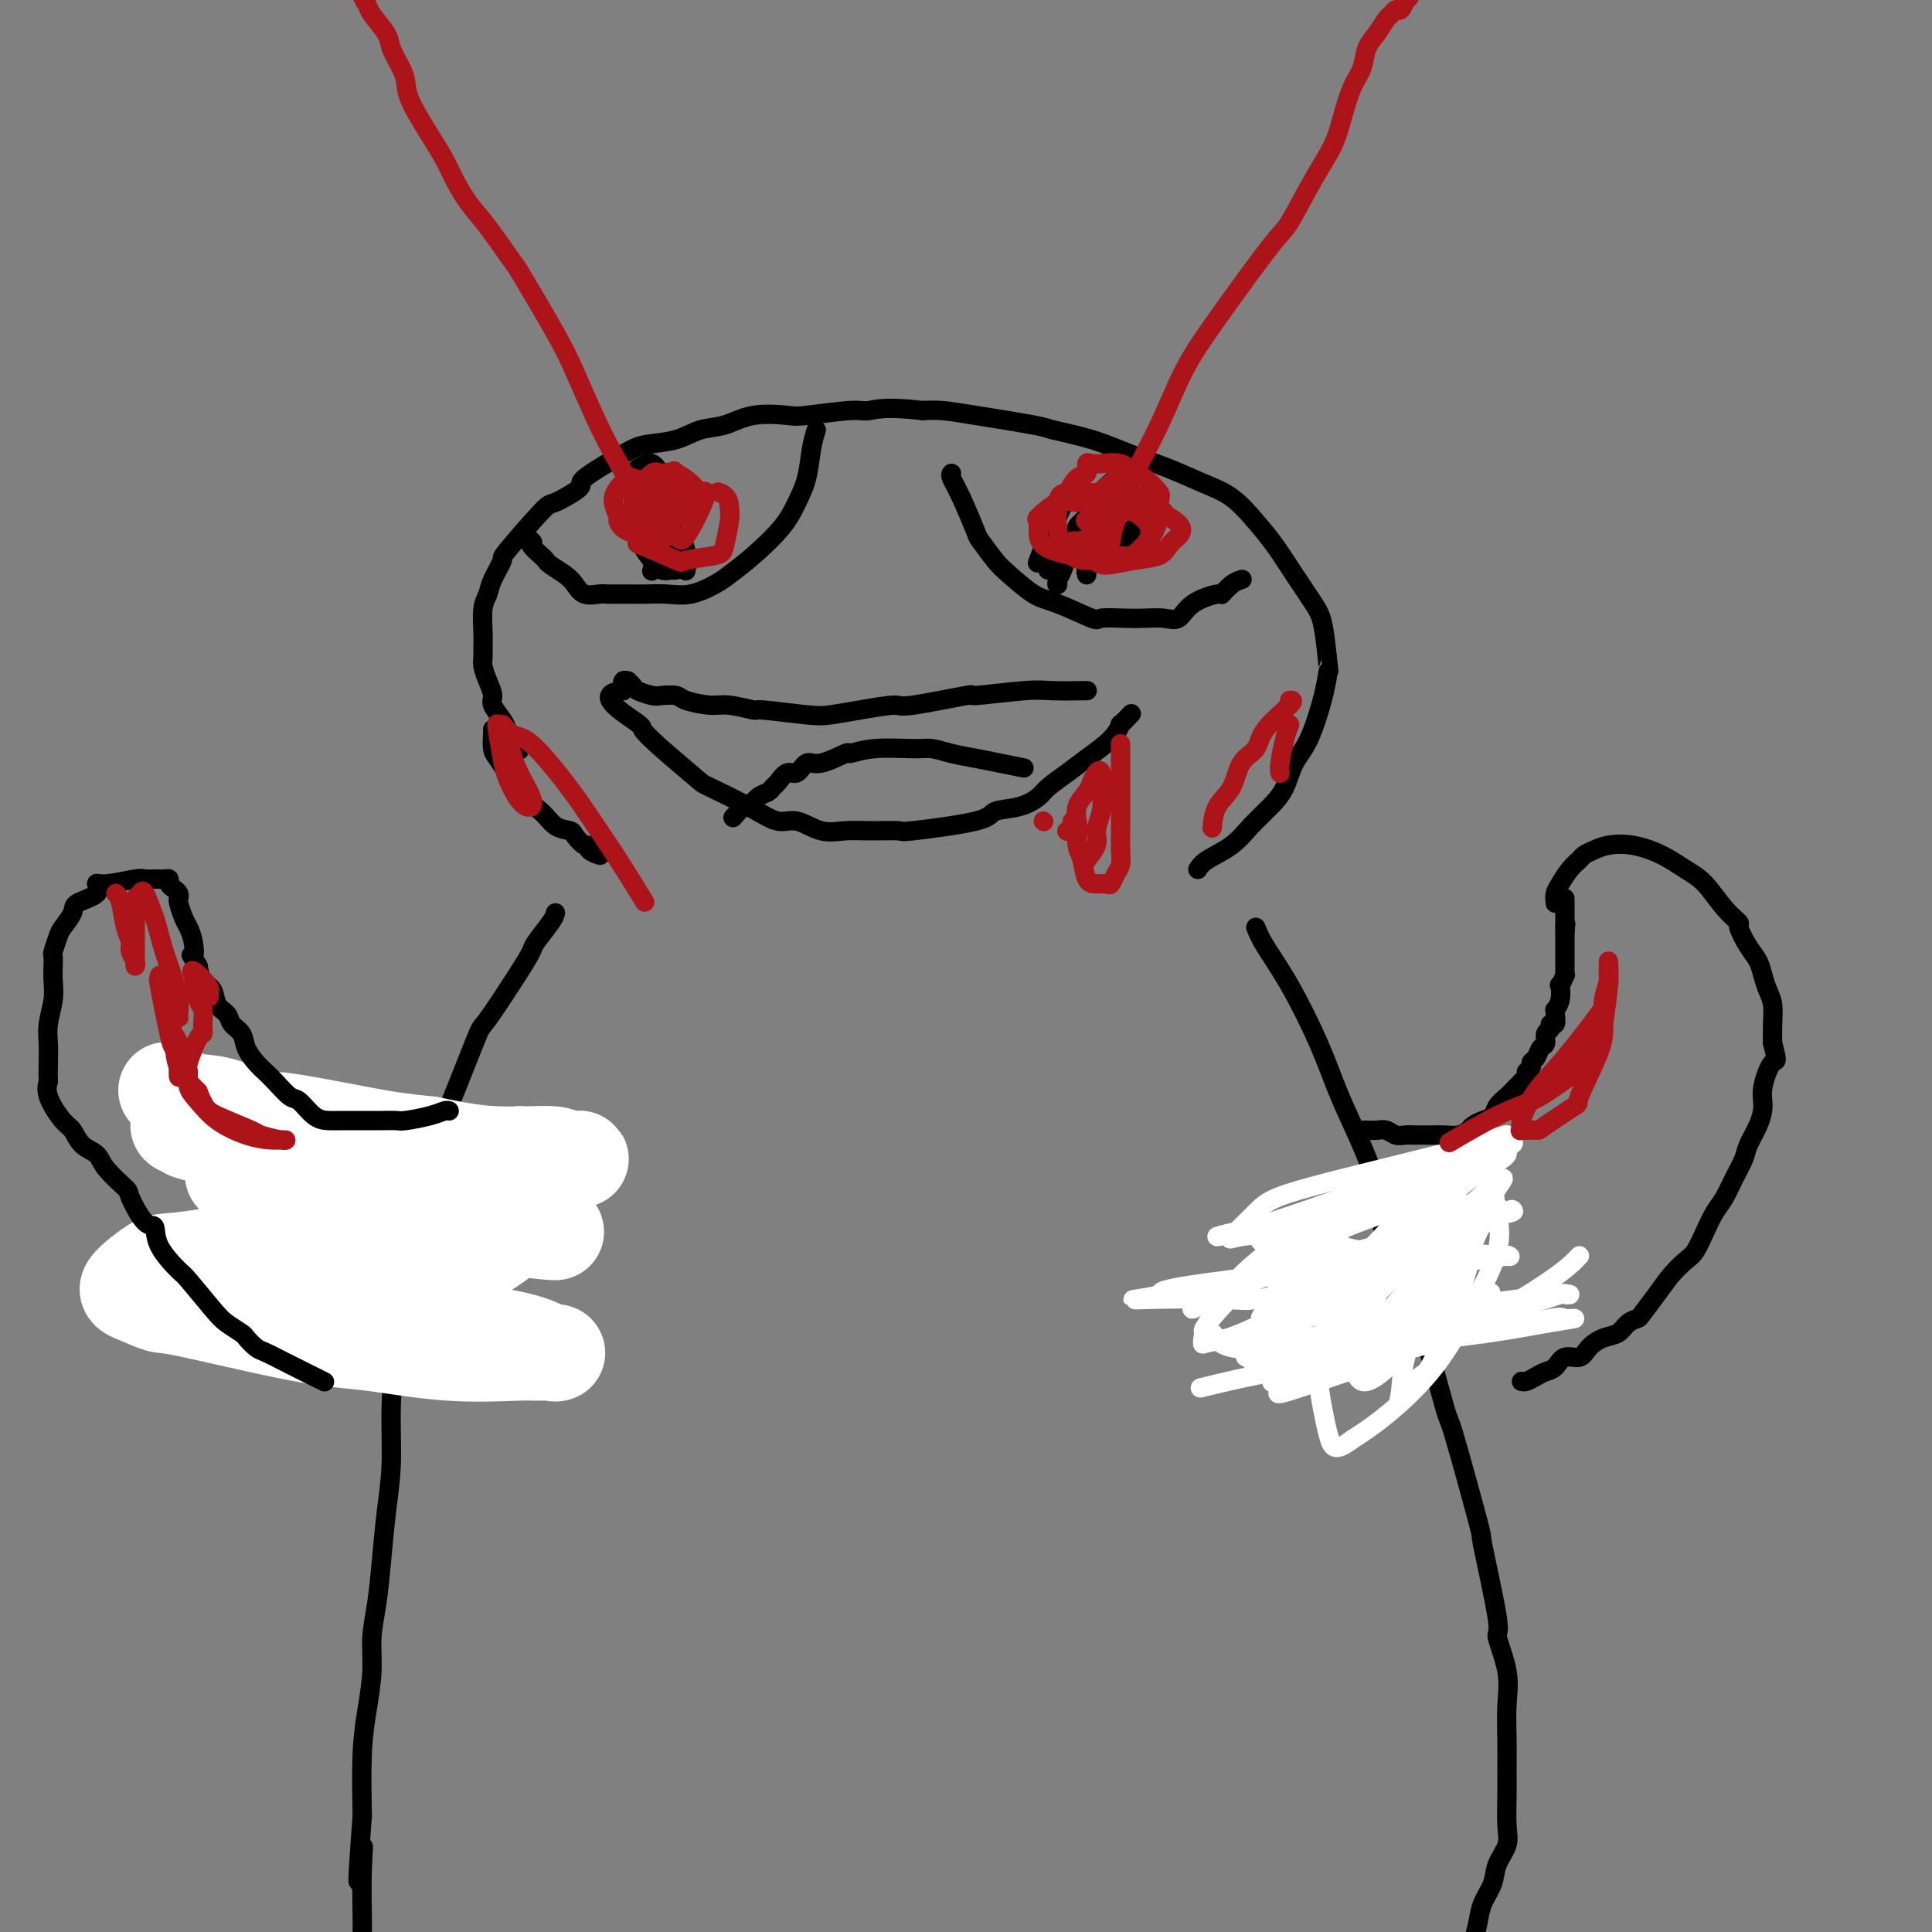 <svg viewBox='0 0 400 400' version='1.1' xmlns='http://www.w3.org/2000/svg' xmlns:xlink='http://www.w3.org/1999/xlink'><rect x="0" y="0" width="400" height="400" fill="#808080" stroke="none"/><g fill='none' stroke='#000000' stroke-width='4' stroke-linecap='round' stroke-linejoin='round'><path d='M248,180c0.374,-0.601 0.747,-1.201 2,-2c1.253,-0.799 3.385,-1.795 5,-3c1.615,-1.205 2.715,-2.617 4,-4c1.285,-1.383 2.757,-2.735 4,-4c1.243,-1.265 2.256,-2.442 3,-4c0.744,-1.558 1.219,-3.496 2,-5c0.781,-1.504 1.867,-2.573 3,-5c1.133,-2.427 2.313,-6.212 3,-9c0.687,-2.788 0.880,-4.579 1,-5c0.120,-0.421 0.168,0.527 0,-1c-0.168,-1.527 -0.550,-5.530 -1,-8c-0.450,-2.470 -0.968,-3.407 -2,-5c-1.032,-1.593 -2.577,-3.844 -4,-6c-1.423,-2.156 -2.723,-4.219 -4,-6c-1.277,-1.781 -2.531,-3.281 -4,-5c-1.469,-1.719 -3.155,-3.657 -5,-5c-1.845,-1.343 -3.850,-2.090 -6,-3c-2.150,-0.910 -4.444,-1.983 -7,-3c-2.556,-1.017 -5.375,-1.978 -8,-3c-2.625,-1.022 -5.055,-2.106 -8,-3c-2.945,-0.894 -6.405,-1.599 -8,-2c-1.595,-0.401 -1.324,-0.499 -4,-1c-2.676,-0.501 -8.297,-1.404 -12,-2c-3.703,-0.596 -5.486,-0.885 -7,-1c-1.514,-0.115 -2.757,-0.058 -4,0'/><path d='M191,85c-7.799,-0.913 -9.796,-0.194 -11,0c-1.204,0.194 -1.616,-0.137 -4,0c-2.384,0.137 -6.741,0.743 -9,1c-2.259,0.257 -2.419,0.167 -4,0c-1.581,-0.167 -4.583,-0.410 -7,0c-2.417,0.410 -4.248,1.472 -6,2c-1.752,0.528 -3.424,0.523 -5,1c-1.576,0.477 -3.055,1.435 -5,2c-1.945,0.565 -4.357,0.737 -6,1c-1.643,0.263 -2.518,0.616 -5,2c-2.482,1.384 -6.572,3.797 -8,5c-1.428,1.203 -0.195,1.195 -1,2c-0.805,0.805 -3.648,2.425 -5,3c-1.352,0.575 -1.212,0.107 -3,2c-1.788,1.893 -5.502,6.146 -7,8c-1.498,1.854 -0.780,1.308 -1,2c-0.220,0.692 -1.380,2.622 -2,4c-0.620,1.378 -0.702,2.204 -1,3c-0.298,0.796 -0.813,1.564 -1,3c-0.187,1.436 -0.048,3.542 0,5c0.048,1.458 0.003,2.267 0,3c-0.003,0.733 0.036,1.388 0,2c-0.036,0.612 -0.146,1.179 0,2c0.146,0.821 0.550,1.896 1,3c0.450,1.104 0.947,2.236 1,3c0.053,0.764 -0.337,1.161 0,2c0.337,0.839 1.399,2.122 2,3c0.601,0.878 0.739,1.352 1,2c0.261,0.648 0.646,1.471 1,2c0.354,0.529 0.677,0.765 1,1'/><path d='M107,154c1.089,2.489 0.311,0.711 0,0c-0.311,-0.711 -0.156,-0.356 0,0'/><path d='M169,89c-0.356,1.133 -0.712,2.266 -1,4c-0.288,1.734 -0.507,4.068 -1,6c-0.493,1.932 -1.260,3.462 -2,5c-0.740,1.538 -1.453,3.085 -3,5c-1.547,1.915 -3.929,4.198 -6,6c-2.071,1.802 -3.832,3.124 -5,4c-1.168,0.876 -1.744,1.307 -3,2c-1.256,0.693 -3.194,1.650 -5,2c-1.806,0.350 -3.481,0.094 -5,0c-1.519,-0.094 -2.881,-0.026 -4,0c-1.119,0.026 -1.994,0.008 -3,0c-1.006,-0.008 -2.143,-0.008 -3,0c-0.857,0.008 -1.436,0.025 -2,0c-0.564,-0.025 -1.114,-0.090 -2,0c-0.886,0.090 -2.107,0.336 -3,0c-0.893,-0.336 -1.456,-1.255 -2,-2c-0.544,-0.745 -1.067,-1.317 -2,-2c-0.933,-0.683 -2.275,-1.479 -3,-2c-0.725,-0.521 -0.834,-0.769 -1,-1c-0.166,-0.231 -0.391,-0.447 -1,-1c-0.609,-0.553 -1.603,-1.444 -2,-2c-0.397,-0.556 -0.199,-0.778 0,-1'/><path d='M110,112c-1.711,-1.711 -0.489,-0.489 0,0c0.489,0.489 0.244,0.244 0,0'/><path d='M197,98c-0.138,0.173 -0.276,0.347 0,1c0.276,0.653 0.967,1.787 2,4c1.033,2.213 2.408,5.507 3,7c0.592,1.493 0.402,1.185 1,2c0.598,0.815 1.986,2.751 3,4c1.014,1.249 1.655,1.809 3,3c1.345,1.191 3.395,3.013 5,4c1.605,0.987 2.764,1.140 5,2c2.236,0.860 5.550,2.426 7,3c1.450,0.574 1.035,0.156 2,0c0.965,-0.156 3.309,-0.051 5,0c1.691,0.051 2.730,0.048 4,0c1.270,-0.048 2.769,-0.141 4,0c1.231,0.141 2.192,0.514 3,0c0.808,-0.514 1.464,-1.917 3,-3c1.536,-1.083 3.953,-1.845 5,-2c1.047,-0.155 0.724,0.299 1,0c0.276,-0.299 1.151,-1.350 2,-2c0.849,-0.650 1.671,-0.900 2,-1c0.329,-0.100 0.164,-0.050 0,0'/><path d='M234,96c-0.859,0.935 -1.718,1.871 -3,3c-1.282,1.129 -2.987,2.453 -4,4c-1.013,1.547 -1.332,3.317 -2,5c-0.668,1.683 -1.683,3.279 -2,4c-0.317,0.721 0.065,0.565 0,1c-0.065,0.435 -0.578,1.459 0,2c0.578,0.541 2.246,0.597 4,0c1.754,-0.597 3.594,-1.847 5,-3c1.406,-1.153 2.376,-2.208 3,-3c0.624,-0.792 0.900,-1.322 1,-2c0.100,-0.678 0.023,-1.503 0,-2c-0.023,-0.497 0.010,-0.667 0,-1c-0.010,-0.333 -0.061,-0.831 0,-1c0.061,-0.169 0.233,-0.010 -1,0c-1.233,0.010 -3.871,-0.128 -5,0c-1.129,0.128 -0.747,0.524 -1,1c-0.253,0.476 -1.140,1.033 -2,3c-0.860,1.967 -1.694,5.345 -2,7c-0.306,1.655 -0.083,1.586 0,2c0.083,0.414 0.028,1.310 0,2c-0.028,0.690 -0.028,1.175 0,1c0.028,-0.175 0.084,-1.009 0,-1c-0.084,0.009 -0.310,0.860 0,0c0.310,-0.860 1.155,-3.430 2,-6'/><path d='M227,112c0.878,-1.090 2.073,-0.814 3,-2c0.927,-1.186 1.584,-3.835 2,-5c0.416,-1.165 0.590,-0.846 1,-1c0.410,-0.154 1.057,-0.781 1,-1c-0.057,-0.219 -0.817,-0.031 -2,0c-1.183,0.031 -2.790,-0.094 -4,1c-1.210,1.094 -2.022,3.407 -3,5c-0.978,1.593 -2.120,2.466 -3,4c-0.880,1.534 -1.497,3.728 -2,5c-0.503,1.272 -0.893,1.620 -1,2c-0.107,0.380 0.068,0.791 0,1c-0.068,0.209 -0.380,0.215 0,-1c0.380,-1.215 1.450,-3.653 2,-5c0.550,-1.347 0.579,-1.605 1,-2c0.421,-0.395 1.235,-0.929 2,-2c0.765,-1.071 1.482,-2.679 2,-4c0.518,-1.321 0.836,-2.354 1,-3c0.164,-0.646 0.174,-0.904 0,-1c-0.174,-0.096 -0.532,-0.031 -1,0c-0.468,0.031 -1.045,0.029 -1,0c0.045,-0.029 0.712,-0.084 0,0c-0.712,0.084 -2.804,0.307 -4,1c-1.196,0.693 -1.496,1.856 -2,3c-0.504,1.144 -1.213,2.270 -2,4c-0.787,1.730 -1.654,4.066 -2,5c-0.346,0.934 -0.173,0.467 0,0'/><path d='M232,104c-0.379,0.188 -0.759,0.376 -2,1c-1.241,0.624 -3.345,1.682 -5,3c-1.655,1.318 -2.862,2.894 -4,4c-1.138,1.106 -2.209,1.741 -3,3c-0.791,1.259 -1.303,3.144 -1,3c0.303,-0.144 1.421,-2.315 3,-4c1.579,-1.685 3.619,-2.883 5,-4c1.381,-1.117 2.102,-2.154 3,-3c0.898,-0.846 1.971,-1.502 3,-2c1.029,-0.498 2.014,-0.838 1,-1c-1.014,-0.162 -4.027,-0.146 -5,0c-0.973,0.146 0.092,0.421 0,1c-0.092,0.579 -1.342,1.461 -2,2c-0.658,0.539 -0.724,0.733 -1,1c-0.276,0.267 -0.762,0.605 -1,1c-0.238,0.395 -0.230,0.846 0,1c0.230,0.154 0.680,0.010 1,0c0.320,-0.010 0.509,0.113 1,0c0.491,-0.113 1.283,-0.461 2,-1c0.717,-0.539 1.358,-1.270 2,-2'/><path d='M229,107c1.155,-0.552 1.041,-0.931 1,-1c-0.041,-0.069 -0.011,0.174 0,0c0.011,-0.174 0.003,-0.764 0,-1c-0.003,-0.236 -0.002,-0.118 0,0'/><path d='M134,104c0.032,0.785 0.064,1.570 0,2c-0.064,0.430 -0.223,0.504 0,1c0.223,0.496 0.829,1.414 1,2c0.171,0.586 -0.093,0.839 0,1c0.093,0.161 0.544,0.231 1,0c0.456,-0.231 0.918,-0.762 1,-1c0.082,-0.238 -0.216,-0.183 0,-1c0.216,-0.817 0.946,-2.507 1,-4c0.054,-1.493 -0.567,-2.789 -1,-4c-0.433,-1.211 -0.676,-2.338 -1,-3c-0.324,-0.662 -0.728,-0.861 -1,-1c-0.272,-0.139 -0.413,-0.219 -1,0c-0.587,0.219 -1.619,0.737 -2,1c-0.381,0.263 -0.110,0.272 0,2c0.110,1.728 0.060,5.174 0,7c-0.060,1.826 -0.128,2.030 0,3c0.128,0.970 0.453,2.706 1,4c0.547,1.294 1.315,2.148 2,3c0.685,0.852 1.287,1.703 2,2c0.713,0.297 1.538,0.042 2,0c0.462,-0.042 0.561,0.131 1,0c0.439,-0.131 1.220,-0.565 2,-1'/><path d='M142,117c0.825,-0.264 0.387,-0.424 0,-2c-0.387,-1.576 -0.723,-4.569 -1,-6c-0.277,-1.431 -0.495,-1.300 -1,-2c-0.505,-0.700 -1.298,-2.233 -2,-3c-0.702,-0.767 -1.312,-0.770 -2,-1c-0.688,-0.230 -1.454,-0.688 -2,-1c-0.546,-0.312 -0.871,-0.478 -1,0c-0.129,0.478 -0.063,1.600 0,2c0.063,0.400 0.122,0.080 0,1c-0.122,0.920 -0.424,3.082 0,5c0.424,1.918 1.576,3.593 2,5c0.424,1.407 0.121,2.545 0,3c-0.121,0.455 -0.061,0.228 0,0'/><path d='M135,98c0.057,0.034 0.114,0.067 0,1c-0.114,0.933 -0.399,2.765 0,5c0.399,2.235 1.482,4.873 2,6c0.518,1.127 0.472,0.742 1,1c0.528,0.258 1.631,1.159 2,1c0.369,-0.159 0.003,-1.377 0,-3c-0.003,-1.623 0.355,-3.651 0,-5c-0.355,-1.349 -1.424,-2.020 -2,-3c-0.576,-0.980 -0.659,-2.271 -1,-3c-0.341,-0.729 -0.939,-0.896 -1,0c-0.061,0.896 0.414,2.856 1,4c0.586,1.144 1.281,1.471 2,3c0.719,1.529 1.461,4.259 2,6c0.539,1.741 0.877,2.491 1,3c0.123,0.509 0.033,0.776 0,1c-0.033,0.224 -0.009,0.407 0,1c0.009,0.593 0.003,1.598 0,2c-0.003,0.402 -0.001,0.201 0,0'/><path d='M225,143c0.158,-0.009 0.316,-0.019 -1,0c-1.316,0.019 -4.104,0.065 -6,0c-1.896,-0.065 -2.898,-0.243 -6,0c-3.102,0.243 -8.302,0.905 -10,1c-1.698,0.095 0.107,-0.377 -2,0c-2.107,0.377 -8.126,1.605 -11,2c-2.874,0.395 -2.603,-0.042 -4,0c-1.397,0.042 -4.461,0.562 -7,1c-2.539,0.438 -4.553,0.793 -6,1c-1.447,0.207 -2.328,0.266 -5,0c-2.672,-0.266 -7.136,-0.859 -9,-1c-1.864,-0.141 -1.127,0.169 -2,0c-0.873,-0.169 -3.354,-0.816 -5,-1c-1.646,-0.184 -2.456,0.095 -4,0c-1.544,-0.095 -3.822,-0.564 -5,-1c-1.178,-0.436 -1.257,-0.837 -2,-1c-0.743,-0.163 -2.151,-0.086 -3,0c-0.849,0.086 -1.141,0.181 -2,0c-0.859,-0.181 -2.286,-0.638 -3,-1c-0.714,-0.362 -0.713,-0.627 -1,-1c-0.287,-0.373 -0.860,-0.852 -1,-1c-0.140,-0.148 0.155,0.037 0,0c-0.155,-0.037 -0.758,-0.296 -1,0c-0.242,0.296 -0.121,1.148 0,2'/><path d='M129,143c-6.285,0.504 -0.496,4.265 2,6c2.496,1.735 1.699,1.443 2,2c0.301,0.557 1.700,1.961 4,4c2.300,2.039 5.499,4.712 7,6c1.501,1.288 1.303,1.190 3,2c1.697,0.810 5.290,2.529 8,4c2.710,1.471 4.539,2.696 6,3c1.461,0.304 2.554,-0.311 4,0c1.446,0.311 3.244,1.549 5,2c1.756,0.451 3.469,0.115 5,0c1.531,-0.115 2.879,-0.010 5,0c2.121,0.010 5.014,-0.076 6,0c0.986,0.076 0.064,0.316 3,0c2.936,-0.316 9.729,-1.186 13,-2c3.271,-0.814 3.018,-1.572 4,-2c0.982,-0.428 3.198,-0.525 5,-1c1.802,-0.475 3.189,-1.326 4,-2c0.811,-0.674 1.045,-1.169 2,-2c0.955,-0.831 2.632,-1.996 4,-3c1.368,-1.004 2.427,-1.846 4,-3c1.573,-1.154 3.661,-2.621 5,-4c1.339,-1.379 1.928,-2.671 2,-3c0.072,-0.329 -0.372,0.303 0,0c0.372,-0.303 1.562,-1.543 2,-2c0.438,-0.457 0.125,-0.131 0,0c-0.125,0.131 -0.063,0.065 0,0'/><path d='M212,159c-1.671,-0.331 -3.342,-0.663 -5,-1c-1.658,-0.337 -3.303,-0.680 -5,-1c-1.697,-0.320 -3.447,-0.617 -5,-1c-1.553,-0.383 -2.909,-0.851 -4,-1c-1.091,-0.149 -1.916,0.021 -4,0c-2.084,-0.021 -5.426,-0.232 -8,0c-2.574,0.232 -4.380,0.907 -5,1c-0.620,0.093 -0.053,-0.397 -1,0c-0.947,0.397 -3.409,1.682 -5,2c-1.591,0.318 -2.310,-0.333 -3,0c-0.690,0.333 -1.350,1.648 -2,2c-0.650,0.352 -1.290,-0.258 -2,0c-0.710,0.258 -1.490,1.384 -2,2c-0.510,0.616 -0.751,0.723 -1,1c-0.249,0.277 -0.505,0.723 -1,1c-0.495,0.277 -1.229,0.387 -2,1c-0.771,0.613 -1.578,1.731 -2,2c-0.422,0.269 -0.460,-0.312 -1,0c-0.540,0.312 -1.583,1.518 -2,2c-0.417,0.482 -0.209,0.241 0,0'/><path d='M102,151c0.018,0.125 0.037,0.250 0,1c-0.037,0.750 -0.129,2.126 0,3c0.129,0.874 0.478,1.248 1,2c0.522,0.752 1.216,1.882 2,3c0.784,1.118 1.657,2.222 2,3c0.343,0.778 0.157,1.229 1,2c0.843,0.771 2.716,1.860 4,3c1.284,1.140 1.981,2.329 3,3c1.019,0.671 2.362,0.824 3,1c0.638,0.176 0.571,0.377 1,1c0.429,0.623 1.355,1.670 2,2c0.645,0.330 1.008,-0.056 1,0c-0.008,0.056 -0.387,0.553 0,1c0.387,0.447 1.539,0.842 2,1c0.461,0.158 0.230,0.079 0,0'/><path d='M115,189c-0.101,0.431 -0.202,0.863 -1,2c-0.798,1.137 -2.292,2.981 -3,4c-0.708,1.019 -0.631,1.213 -1,2c-0.369,0.787 -1.184,2.166 -3,5c-1.816,2.834 -4.632,7.124 -6,9c-1.368,1.876 -1.286,1.337 -2,3c-0.714,1.663 -2.222,5.529 -4,10c-1.778,4.471 -3.824,9.547 -5,12c-1.176,2.453 -1.481,2.282 -2,3c-0.519,0.718 -1.253,2.325 -2,7c-0.747,4.675 -1.506,12.417 -2,16c-0.494,3.583 -0.724,3.007 -1,5c-0.276,1.993 -0.599,6.557 -1,11c-0.401,4.443 -0.881,8.766 -1,13c-0.119,4.234 0.122,8.377 0,12c-0.122,3.623 -0.606,6.724 -1,10c-0.394,3.276 -0.697,6.726 -1,10c-0.303,3.274 -0.607,6.372 -1,9c-0.393,2.628 -0.876,4.787 -1,7c-0.124,2.213 0.111,4.480 0,7c-0.111,2.520 -0.568,5.294 -1,8c-0.432,2.706 -0.838,5.345 -1,9c-0.162,3.655 -0.081,8.328 0,13'/><path d='M75,376c-1.702,21.897 -0.456,11.641 0,8c0.456,-3.641 0.122,-0.666 0,3c-0.122,3.666 -0.033,8.023 0,10c0.033,1.977 0.009,1.575 0,3c-0.009,1.425 -0.002,4.676 0,6c0.002,1.324 0.001,0.719 0,1c-0.001,0.281 -0.000,1.446 0,2c0.000,0.554 0.000,0.495 0,1c-0.000,0.505 -0.000,1.573 0,2c0.000,0.427 0.000,0.214 0,0'/><path d='M260,192c0.435,1.082 0.870,2.164 2,4c1.130,1.836 2.954,4.426 5,8c2.046,3.574 4.313,8.131 6,12c1.687,3.869 2.794,7.048 4,10c1.206,2.952 2.509,5.677 4,9c1.491,3.323 3.169,7.244 4,11c0.831,3.756 0.816,7.346 2,11c1.184,3.654 3.568,7.371 6,14c2.432,6.629 4.912,16.170 6,20c1.088,3.830 0.783,1.949 2,6c1.217,4.051 3.955,14.035 5,18c1.045,3.965 0.395,1.913 1,5c0.605,3.087 2.463,11.314 3,15c0.537,3.686 -0.249,2.830 0,4c0.249,1.170 1.531,4.366 2,7c0.469,2.634 0.125,4.707 0,7c-0.125,2.293 -0.032,4.804 0,7c0.032,2.196 0.001,4.075 0,6c-0.001,1.925 0.026,3.897 0,6c-0.026,2.103 -0.105,4.337 0,6c0.105,1.663 0.393,2.755 0,4c-0.393,1.245 -1.467,2.643 -2,4c-0.533,1.357 -0.524,2.673 -1,4c-0.476,1.327 -1.436,2.665 -2,4c-0.564,1.335 -0.733,2.667 -1,4c-0.267,1.333 -0.634,2.666 -1,4'/><path d='M305,402c-1.167,3.333 -0.583,1.667 0,0'/></g>
<g fill='none' stroke='#FFFFFF' stroke-width='4' stroke-linecap='round' stroke-linejoin='round'><path d='M327,260c-1.162,1.223 -2.323,2.446 -6,5c-3.677,2.554 -9.869,6.438 -16,9c-6.131,2.562 -12.202,3.801 -18,5c-5.798,1.199 -11.323,2.358 -15,3c-3.677,0.642 -5.507,0.769 -8,1c-2.493,0.231 -5.650,0.567 -4,0c1.650,-0.567 8.105,-2.037 14,-3c5.895,-0.963 11.229,-1.420 17,-2c5.771,-0.580 11.980,-1.282 17,-2c5.020,-0.718 8.851,-1.451 12,-2c3.149,-0.549 5.618,-0.915 6,-1c0.382,-0.085 -1.321,0.110 -2,0c-0.679,-0.110 -0.333,-0.523 -3,0c-2.667,0.523 -8.347,1.984 -14,3c-5.653,1.016 -11.281,1.586 -17,2c-5.719,0.414 -11.531,0.670 -18,1c-6.469,0.330 -13.596,0.734 -17,0c-3.404,-0.734 -3.085,-2.605 -4,-3c-0.915,-0.395 -3.064,0.686 -1,-2c2.064,-2.686 8.341,-9.137 11,-12c2.659,-2.863 1.701,-2.136 7,-4c5.299,-1.864 16.853,-6.317 22,-8c5.147,-1.683 3.885,-0.595 5,-1c1.115,-0.405 4.608,-2.301 6,-3c1.392,-0.699 0.683,-0.200 0,0c-0.683,0.200 -1.342,0.100 -2,0'/><path d='M299,246c1.977,-0.997 -12.080,4.512 -20,8c-7.920,3.488 -9.702,4.956 -13,7c-3.298,2.044 -8.113,4.664 -11,6c-2.887,1.336 -3.846,1.389 -5,2c-1.154,0.611 -2.502,1.781 -3,2c-0.498,0.219 -0.147,-0.513 3,-2c3.147,-1.487 9.090,-3.730 13,-5c3.910,-1.270 5.787,-1.568 11,-3c5.213,-1.432 13.761,-3.997 21,-6c7.239,-2.003 13.167,-3.444 16,-4c2.833,-0.556 2.571,-0.229 2,0c-0.571,0.229 -1.450,0.359 -1,0c0.450,-0.359 2.231,-1.207 0,0c-2.231,1.207 -8.474,4.468 -18,8c-9.526,3.532 -22.336,7.336 -29,9c-6.664,1.664 -7.183,1.189 -11,1c-3.817,-0.189 -10.931,-0.090 -15,0c-4.069,0.090 -5.093,0.172 -4,0c1.093,-0.172 4.303,-0.599 5,-1c0.697,-0.401 -1.118,-0.777 7,-2c8.118,-1.223 26.169,-3.295 35,-4c8.831,-0.705 8.441,-0.044 11,0c2.559,0.044 8.065,-0.528 12,-1c3.935,-0.472 6.298,-0.845 7,-1c0.702,-0.155 -0.257,-0.094 0,0c0.257,0.094 1.729,0.221 -1,0c-2.729,-0.221 -9.658,-0.790 -13,-1c-3.342,-0.210 -3.098,-0.060 -5,0c-1.902,0.060 -5.951,0.030 -10,0'/><path d='M283,259c-5.739,-0.611 -5.588,-1.638 -6,-2c-0.412,-0.362 -1.389,-0.059 -2,0c-0.611,0.059 -0.856,-0.127 -1,0c-0.144,0.127 -0.185,0.568 0,2c0.185,1.432 0.597,3.855 1,6c0.403,2.145 0.796,4.011 2,6c1.204,1.989 3.219,4.102 5,5c1.781,0.898 3.329,0.582 5,0c1.671,-0.582 3.464,-1.429 5,-3c1.536,-1.571 2.816,-3.867 4,-6c1.184,-2.133 2.273,-4.102 3,-6c0.727,-1.898 1.092,-3.724 1,-6c-0.092,-2.276 -0.639,-5.001 -1,-6c-0.361,-0.999 -0.534,-0.270 -1,0c-0.466,0.270 -1.225,0.082 -2,0c-0.775,-0.082 -1.567,-0.057 -3,2c-1.433,2.057 -3.507,6.146 -6,10c-2.493,3.854 -5.404,7.474 -8,11c-2.596,3.526 -4.878,6.959 -7,9c-2.122,2.041 -4.084,2.691 -5,3c-0.916,0.309 -0.785,0.275 -1,0c-0.215,-0.275 -0.776,-0.793 -1,-1c-0.224,-0.207 -0.112,-0.104 0,0'/><path d='M297,244c-2.718,3.088 -5.436,6.175 -9,10c-3.564,3.825 -7.974,8.386 -11,11c-3.026,2.614 -4.667,3.281 -8,5c-3.333,1.719 -8.357,4.489 -12,6c-3.643,1.511 -5.906,1.764 -7,2c-1.094,0.236 -1.018,0.454 -1,0c0.018,-0.454 -0.021,-1.580 1,-4c1.021,-2.420 3.103,-6.134 7,-10c3.897,-3.866 9.609,-7.885 13,-10c3.391,-2.115 4.461,-2.327 9,-4c4.539,-1.673 12.548,-4.807 16,-6c3.452,-1.193 2.346,-0.446 3,-1c0.654,-0.554 3.069,-2.410 2,-1c-1.069,1.410 -5.620,6.087 -8,9c-2.380,2.913 -2.589,4.063 -5,7c-2.411,2.937 -7.025,7.661 -11,11c-3.975,3.339 -7.310,5.293 -10,7c-2.690,1.707 -4.736,3.165 -6,4c-1.264,0.835 -1.747,1.046 -2,1c-0.253,-0.046 -0.277,-0.348 1,-2c1.277,-1.652 3.855,-4.653 8,-8c4.145,-3.347 9.856,-7.041 15,-10c5.144,-2.959 9.719,-5.185 13,-7c3.281,-1.815 5.268,-3.219 7,-4c1.732,-0.781 3.209,-0.937 4,-1c0.791,-0.063 0.895,-0.031 1,0'/><path d='M307,249c4.250,-1.923 2.376,-0.731 0,4c-2.376,4.731 -5.253,13.002 -7,17c-1.747,3.998 -2.365,3.722 -5,6c-2.635,2.278 -7.285,7.108 -10,9c-2.715,1.892 -3.493,0.845 -4,0c-0.507,-0.845 -0.744,-1.488 -1,-2c-0.256,-0.512 -0.531,-0.892 0,-3c0.531,-2.108 1.867,-5.944 4,-10c2.133,-4.056 5.064,-8.331 8,-11c2.936,-2.669 5.879,-3.732 8,-5c2.121,-1.268 3.421,-2.739 4,-3c0.579,-0.261 0.439,0.690 1,0c0.561,-0.690 1.825,-3.022 0,0c-1.825,3.022 -6.738,11.397 -9,15c-2.262,3.603 -1.872,2.433 -4,4c-2.128,1.567 -6.773,5.871 -9,8c-2.227,2.129 -2.038,2.084 -2,2c0.038,-0.084 -0.077,-0.206 0,-1c0.077,-0.794 0.347,-2.258 1,-3c0.653,-0.742 1.691,-0.762 4,-3c2.309,-2.238 5.889,-6.696 9,-10c3.111,-3.304 5.751,-5.456 8,-7c2.249,-1.544 4.106,-2.482 5,-3c0.894,-0.518 0.824,-0.618 1,-1c0.176,-0.382 0.597,-1.047 1,0c0.403,1.047 0.788,3.805 0,7c-0.788,3.195 -2.747,6.825 -5,11c-2.253,4.175 -4.799,8.893 -8,13c-3.201,4.107 -7.057,7.602 -10,10c-2.943,2.398 -4.971,3.699 -7,5'/><path d='M280,298c-3.631,2.717 -4.209,2.011 -5,-1c-0.791,-3.011 -1.793,-8.327 -2,-11c-0.207,-2.673 0.383,-2.705 2,-5c1.617,-2.295 4.261,-6.855 9,-12c4.739,-5.145 11.571,-10.877 15,-14c3.429,-3.123 3.454,-3.638 4,-4c0.546,-0.362 1.613,-0.571 2,-1c0.387,-0.429 0.093,-1.076 0,-1c-0.093,0.076 0.014,0.877 0,1c-0.014,0.123 -0.148,-0.431 0,1c0.148,1.431 0.579,4.848 -1,11c-1.579,6.152 -5.168,15.038 -7,19c-1.832,3.962 -1.905,3.001 -3,4c-1.095,0.999 -3.210,3.957 -4,5c-0.790,1.043 -0.255,0.172 0,-2c0.255,-2.172 0.229,-5.645 2,-10c1.771,-4.355 5.339,-9.590 8,-14c2.661,-4.410 4.417,-7.993 6,-11c1.583,-3.007 2.995,-5.437 4,-7c1.005,-1.563 1.604,-2.260 1,-2c-0.604,0.260 -2.409,1.476 -3,2c-0.591,0.524 0.034,0.356 -3,3c-3.034,2.644 -9.728,8.101 -15,13c-5.272,4.899 -9.123,9.241 -13,12c-3.877,2.759 -7.782,3.935 -10,5c-2.218,1.065 -2.751,2.017 -3,2c-0.249,-0.017 -0.214,-1.005 0,-2c0.214,-0.995 0.607,-1.998 1,-3'/><path d='M265,276c3.694,-4.224 12.431,-12.284 17,-16c4.569,-3.716 4.972,-3.088 8,-5c3.028,-1.912 8.681,-6.362 12,-9c3.319,-2.638 4.304,-3.462 5,-4c0.696,-0.538 1.105,-0.790 1,-1c-0.105,-0.210 -0.723,-0.377 -1,0c-0.277,0.377 -0.214,1.297 0,1c0.214,-0.297 0.577,-1.810 -2,0c-2.577,1.810 -8.096,6.942 -13,11c-4.904,4.058 -9.195,7.041 -14,10c-4.805,2.959 -10.124,5.895 -13,7c-2.876,1.105 -3.310,0.377 -3,0c0.310,-0.377 1.364,-0.405 2,-2c0.636,-1.595 0.853,-4.756 6,-9c5.147,-4.244 15.225,-9.571 22,-13c6.775,-3.429 10.247,-4.961 13,-6c2.753,-1.039 4.786,-1.587 6,-2c1.214,-0.413 1.610,-0.692 2,-1c0.390,-0.308 0.775,-0.644 -1,0c-1.775,0.644 -5.709,2.268 -10,4c-4.291,1.732 -8.938,3.573 -15,6c-6.062,2.427 -13.541,5.442 -19,7c-5.459,1.558 -8.900,1.660 -11,2c-2.100,0.340 -2.858,0.920 -2,0c0.858,-0.920 3.333,-3.339 5,-5c1.667,-1.661 2.526,-2.562 7,-4c4.474,-1.438 12.564,-3.411 19,-5c6.436,-1.589 11.218,-2.795 16,-4'/><path d='M302,238c8.846,-2.763 9.961,-3.170 10,-3c0.039,0.170 -0.999,0.917 -3,2c-2.001,1.083 -4.965,2.501 -9,4c-4.035,1.499 -9.141,3.078 -14,5c-4.859,1.922 -9.471,4.186 -13,6c-3.529,1.814 -5.976,3.179 -8,4c-2.024,0.821 -3.627,1.097 -4,1c-0.373,-0.097 0.484,-0.568 1,-1c0.516,-0.432 0.692,-0.827 4,-2c3.308,-1.173 9.747,-3.125 16,-5c6.253,-1.875 12.320,-3.673 17,-5c4.680,-1.327 7.973,-2.181 10,-3c2.027,-0.819 2.788,-1.602 3,-2c0.212,-0.398 -0.126,-0.411 -2,0c-1.874,0.411 -5.284,1.247 -8,2c-2.716,0.753 -4.739,1.423 -7,2c-2.261,0.577 -4.759,1.062 -8,2c-3.241,0.938 -7.226,2.330 -12,4c-4.774,1.670 -10.336,3.617 -15,5c-4.664,1.383 -8.429,2.203 -8,2c0.429,-0.203 5.053,-1.427 10,-2c4.947,-0.573 10.218,-0.493 15,-1c4.782,-0.507 9.076,-1.600 13,-2c3.924,-0.400 7.480,-0.108 10,0c2.520,0.108 4.006,0.031 5,0c0.994,-0.031 1.497,-0.015 2,0'/><path d='M307,251c8.329,-0.889 1.651,-0.612 -1,0c-2.651,0.612 -1.275,1.559 -1,2c0.275,0.441 -0.549,0.374 -2,1c-1.451,0.626 -3.528,1.943 -8,4c-4.472,2.057 -11.340,4.854 -17,7c-5.660,2.146 -10.111,3.640 -13,5c-2.889,1.360 -4.214,2.587 -4,3c0.214,0.413 1.969,0.012 2,0c0.031,-0.012 -1.662,0.366 3,0c4.662,-0.366 15.680,-1.476 21,-2c5.320,-0.524 4.944,-0.460 8,-1c3.056,-0.540 9.546,-1.682 12,-2c2.454,-0.318 0.871,0.188 1,0c0.129,-0.188 1.969,-1.071 -1,1c-2.969,2.071 -10.746,7.097 -16,10c-5.254,2.903 -7.984,3.682 -12,5c-4.016,1.318 -9.318,3.175 -12,4c-2.682,0.825 -2.745,0.617 -2,0c0.745,-0.617 2.298,-1.642 2,-2c-0.298,-0.358 -2.446,-0.047 2,-2c4.446,-1.953 15.487,-6.170 21,-8c5.513,-1.830 5.497,-1.275 9,-2c3.503,-0.725 10.523,-2.732 15,-4c4.477,-1.268 6.409,-1.797 8,-2c1.591,-0.203 2.841,-0.079 3,0c0.159,0.079 -0.772,0.114 -1,0c-0.228,-0.114 0.246,-0.377 -1,0c-1.246,0.377 -4.213,1.393 -6,2c-1.787,0.607 -2.393,0.803 -3,1'/><path d='M314,271c-4.727,1.204 -11.046,2.715 -16,4c-4.954,1.285 -8.544,2.344 -13,3c-4.456,0.656 -9.777,0.909 -12,1c-2.223,0.091 -1.346,0.019 -1,0c0.346,-0.019 0.163,0.016 0,0c-0.163,-0.016 -0.305,-0.082 2,-1c2.305,-0.918 7.057,-2.687 12,-4c4.943,-1.313 10.076,-2.171 15,-3c4.924,-0.829 9.640,-1.628 13,-2c3.360,-0.372 5.365,-0.317 5,0c-0.365,0.317 -3.101,0.894 -5,2c-1.899,1.106 -2.963,2.740 -10,5c-7.037,2.260 -20.048,5.147 -28,7c-7.952,1.853 -10.843,2.672 -12,3c-1.157,0.328 -0.578,0.164 0,0'/><path d='M307,276c0.477,-0.180 0.953,-0.360 -1,0c-1.953,0.360 -6.337,1.260 -10,2c-3.663,0.740 -6.605,1.320 -10,2c-3.395,0.680 -7.241,1.461 -9,2c-1.759,0.539 -1.430,0.835 -3,1c-1.570,0.165 -5.038,0.198 -10,1c-4.962,0.802 -11.418,2.372 -14,3c-2.582,0.628 -1.291,0.314 0,0'/></g>
<g fill='none' stroke='#000000' stroke-width='4' stroke-linecap='round' stroke-linejoin='round'><path d='M282,234c0.244,-0.008 0.488,-0.016 1,0c0.512,0.016 1.292,0.057 2,0c0.708,-0.057 1.344,-0.211 2,0c0.656,0.211 1.331,0.789 2,1c0.669,0.211 1.333,0.056 2,0c0.667,-0.056 1.337,-0.014 2,0c0.663,0.014 1.319,0.001 2,0c0.681,-0.001 1.386,0.011 2,0c0.614,-0.011 1.137,-0.045 2,0c0.863,0.045 2.066,0.167 3,0c0.934,-0.167 1.597,-0.625 2,-1c0.403,-0.375 0.544,-0.666 1,-1c0.456,-0.334 1.225,-0.709 2,-1c0.775,-0.291 1.556,-0.498 2,-1c0.444,-0.502 0.552,-1.300 1,-2c0.448,-0.700 1.236,-1.304 2,-2c0.764,-0.696 1.504,-1.485 2,-2c0.496,-0.515 0.748,-0.758 1,-1'/><path d='M315,224c2.173,-2.108 1.107,-1.878 1,-2c-0.107,-0.122 0.746,-0.595 1,-1c0.254,-0.405 -0.091,-0.742 0,-1c0.091,-0.258 0.617,-0.436 1,-1c0.383,-0.564 0.623,-1.514 1,-2c0.377,-0.486 0.889,-0.507 1,-1c0.111,-0.493 -0.181,-1.459 0,-2c0.181,-0.541 0.833,-0.657 1,-1c0.167,-0.343 -0.152,-0.914 0,-1c0.152,-0.086 0.777,0.312 1,0c0.223,-0.312 0.046,-1.335 0,-2c-0.046,-0.665 0.039,-0.971 0,-1c-0.039,-0.029 -0.203,0.219 0,0c0.203,-0.219 0.772,-0.905 1,-2c0.228,-1.095 0.114,-2.598 0,-3c-0.114,-0.402 -0.227,0.296 0,0c0.227,-0.296 0.793,-1.585 1,-2c0.207,-0.415 0.056,0.044 0,0c-0.056,-0.044 -0.015,-0.590 0,-1c0.015,-0.410 0.004,-0.683 0,-1c-0.004,-0.317 -0.001,-0.676 0,-1c0.001,-0.324 0.000,-0.612 0,-1c-0.000,-0.388 -0.000,-0.878 0,-1c0.000,-0.122 0.000,0.122 0,0c-0.000,-0.122 -0.000,-0.610 0,-1c0.000,-0.390 0.000,-0.682 0,-1c-0.000,-0.318 -0.000,-0.662 0,-1c0.000,-0.338 0.000,-0.669 0,-1'/><path d='M324,193c0.309,-3.122 0.083,-1.428 0,-1c-0.083,0.428 -0.022,-0.410 0,-1c0.022,-0.590 0.006,-0.931 0,-1c-0.006,-0.069 -0.002,0.136 0,0c0.002,-0.136 0.000,-0.611 0,-1c-0.000,-0.389 -0.000,-0.692 0,-1c0.000,-0.308 0.000,-0.621 0,-1c-0.000,-0.379 -0.000,-0.822 0,-1c0.000,-0.178 0.000,-0.089 0,0'/><path d='M322,187c-0.067,-0.695 -0.135,-1.391 0,-2c0.135,-0.609 0.472,-1.133 1,-2c0.528,-0.867 1.245,-2.078 2,-3c0.755,-0.922 1.547,-1.555 2,-2c0.453,-0.445 0.567,-0.703 1,-1c0.433,-0.297 1.186,-0.634 2,-1c0.814,-0.366 1.690,-0.760 3,-1c1.310,-0.240 3.053,-0.325 5,0c1.947,0.325 4.099,1.061 6,2c1.901,0.939 3.551,2.080 5,3c1.449,0.920 2.695,1.618 4,3c1.305,1.382 2.668,3.447 4,5c1.332,1.553 2.633,2.593 3,3c0.367,0.407 -0.200,0.181 0,1c0.200,0.819 1.168,2.683 2,4c0.832,1.317 1.529,2.088 2,3c0.471,0.912 0.714,1.965 1,3c0.286,1.035 0.613,2.051 1,3c0.387,0.949 0.835,1.833 1,3c0.165,1.167 0.047,2.619 0,4c-0.047,1.381 -0.024,2.690 0,4'/><path d='M367,216c1.206,4.522 0.723,3.326 0,4c-0.723,0.674 -1.684,3.218 -2,5c-0.316,1.782 0.015,2.801 0,4c-0.015,1.199 -0.374,2.579 -1,4c-0.626,1.421 -1.519,2.883 -2,4c-0.481,1.117 -0.552,1.890 -1,3c-0.448,1.110 -1.275,2.556 -2,4c-0.725,1.444 -1.348,2.886 -2,4c-0.652,1.114 -1.332,1.900 -2,3c-0.668,1.100 -1.322,2.512 -2,4c-0.678,1.488 -1.380,3.050 -2,4c-0.620,0.950 -1.159,1.287 -2,2c-0.841,0.713 -1.983,1.801 -3,3c-1.017,1.199 -1.910,2.510 -3,4c-1.090,1.490 -2.378,3.158 -3,4c-0.622,0.842 -0.579,0.858 -1,1c-0.421,0.142 -1.305,0.410 -2,1c-0.695,0.590 -1.201,1.501 -2,2c-0.799,0.499 -1.891,0.585 -3,1c-1.109,0.415 -2.237,1.158 -3,2c-0.763,0.842 -1.163,1.784 -2,2c-0.837,0.216 -2.112,-0.292 -3,0c-0.888,0.292 -1.391,1.385 -2,2c-0.609,0.615 -1.326,0.753 -2,1c-0.674,0.247 -1.304,0.602 -2,1c-0.696,0.398 -1.457,0.838 -2,1c-0.543,0.162 -0.870,0.046 -1,0c-0.130,-0.046 -0.065,-0.023 0,0'/></g>
<g fill='none' stroke='#FFFFFF' stroke-width='20' stroke-linecap='round' stroke-linejoin='round'><path d='M103,257c-1.867,1.281 -3.735,2.563 -6,4c-2.265,1.437 -4.928,3.030 -7,4c-2.072,0.970 -3.552,1.318 -5,2c-1.448,0.682 -2.862,1.700 -4,2c-1.138,0.300 -1.999,-0.116 -3,0c-1.001,0.116 -2.141,0.764 -3,1c-0.859,0.236 -1.438,0.059 -2,0c-0.562,-0.059 -1.106,0.001 -1,0c0.106,-0.001 0.863,-0.061 1,0c0.137,0.061 -0.346,0.245 2,1c2.346,0.755 7.522,2.083 12,3c4.478,0.917 8.258,1.423 12,2c3.742,0.577 7.447,1.226 10,2c2.553,0.774 3.955,1.673 5,2c1.045,0.327 1.732,0.081 1,0c-0.732,-0.081 -2.885,0.004 -4,0c-1.115,-0.004 -1.192,-0.096 -4,0c-2.808,0.096 -8.345,0.381 -14,0c-5.655,-0.381 -11.427,-1.429 -16,-2c-4.573,-0.571 -7.948,-0.664 -15,-2c-7.052,-1.336 -17.782,-3.913 -23,-5c-5.218,-1.087 -4.924,-0.682 -6,-1c-1.076,-0.318 -3.520,-1.359 -5,-2c-1.480,-0.641 -1.995,-0.883 -1,-2c0.995,-1.117 3.499,-3.108 5,-4c1.501,-0.892 2.000,-0.683 5,-1c3.000,-0.317 8.500,-1.158 14,-2'/><path d='M51,259c5.322,-1.084 9.127,-2.294 15,-3c5.873,-0.706 13.815,-0.907 19,-1c5.185,-0.093 7.613,-0.077 9,0c1.387,0.077 1.733,0.217 3,0c1.267,-0.217 3.457,-0.790 3,-1c-0.457,-0.210 -3.560,-0.055 -7,0c-3.440,0.055 -7.218,0.011 -11,0c-3.782,-0.011 -7.567,0.012 -11,0c-3.433,-0.012 -6.513,-0.059 -9,0c-2.487,0.059 -4.381,0.222 -6,0c-1.619,-0.222 -2.965,-0.831 -4,-1c-1.035,-0.169 -1.761,0.100 -1,0c0.761,-0.100 3.007,-0.570 4,-1c0.993,-0.430 0.733,-0.819 6,-1c5.267,-0.181 16.062,-0.154 24,0c7.938,0.154 13.019,0.434 16,1c2.981,0.566 3.862,1.417 6,2c2.138,0.583 5.532,0.897 7,1c1.468,0.103 1.010,-0.005 1,0c-0.010,0.005 0.426,0.123 -1,0c-1.426,-0.123 -4.716,-0.486 -7,-1c-2.284,-0.514 -3.562,-1.179 -6,-2c-2.438,-0.821 -6.035,-1.800 -12,-3c-5.965,-1.200 -14.297,-2.623 -18,-3c-3.703,-0.377 -2.776,0.291 -4,0c-1.224,-0.291 -4.599,-1.540 -7,-2c-2.401,-0.460 -3.829,-0.131 -5,0c-1.171,0.131 -2.086,0.066 -3,0'/><path d='M52,244c-8.940,-1.691 -0.290,-0.418 6,0c6.290,0.418 10.221,-0.017 15,0c4.779,0.017 10.405,0.488 15,1c4.595,0.512 8.158,1.066 12,2c3.842,0.934 7.965,2.249 10,3c2.035,0.751 1.984,0.940 2,1c0.016,0.060 0.100,-0.008 0,0c-0.100,0.008 -0.384,0.090 -1,0c-0.616,-0.090 -1.565,-0.354 -3,-1c-1.435,-0.646 -3.355,-1.675 -9,-3c-5.645,-1.325 -15.016,-2.947 -21,-4c-5.984,-1.053 -8.582,-1.536 -15,-3c-6.418,-1.464 -16.656,-3.907 -21,-5c-4.344,-1.093 -2.793,-0.836 -3,-1c-0.207,-0.164 -2.172,-0.750 -2,-1c0.172,-0.250 2.482,-0.164 3,0c0.518,0.164 -0.757,0.407 5,1c5.757,0.593 18.546,1.536 24,2c5.454,0.464 3.572,0.450 9,1c5.428,0.550 18.165,1.664 24,2c5.835,0.336 4.768,-0.105 6,0c1.232,0.105 4.763,0.756 7,1c2.237,0.244 3.181,0.081 4,0c0.819,-0.081 1.512,-0.080 1,0c-0.512,0.080 -2.230,0.238 -3,0c-0.770,-0.238 -0.592,-0.872 -3,-1c-2.408,-0.128 -7.402,0.249 -12,0c-4.598,-0.249 -8.799,-1.125 -13,-2'/><path d='M89,237c-6.816,-0.723 -8.856,-1.029 -14,-2c-5.144,-0.971 -13.393,-2.607 -17,-3c-3.607,-0.393 -2.571,0.458 -4,0c-1.429,-0.458 -5.321,-2.226 -8,-3c-2.679,-0.774 -4.144,-0.555 -6,-1c-1.856,-0.445 -4.102,-1.556 -5,-2c-0.898,-0.444 -0.449,-0.222 0,0'/></g>
<g fill='none' stroke='#000000' stroke-width='4' stroke-linecap='round' stroke-linejoin='round'><path d='M93,230c-0.223,-0.083 -0.447,-0.166 -1,0c-0.553,0.166 -1.436,0.580 -3,1c-1.564,0.420 -3.807,0.845 -5,1c-1.193,0.155 -1.334,0.042 -2,0c-0.666,-0.042 -1.858,-0.011 -3,0c-1.142,0.011 -2.234,0.002 -3,0c-0.766,-0.002 -1.206,0.003 -2,0c-0.794,-0.003 -1.941,-0.012 -3,0c-1.059,0.012 -2.031,0.046 -3,0c-0.969,-0.046 -1.936,-0.172 -3,-1c-1.064,-0.828 -2.224,-2.356 -3,-3c-0.776,-0.644 -1.168,-0.402 -2,-1c-0.832,-0.598 -2.106,-2.037 -3,-3c-0.894,-0.963 -1.409,-1.451 -2,-2c-0.591,-0.549 -1.256,-1.158 -2,-2c-0.744,-0.842 -1.565,-1.915 -2,-3c-0.435,-1.085 -0.483,-2.181 -1,-3c-0.517,-0.819 -1.504,-1.359 -2,-2c-0.496,-0.641 -0.500,-1.382 -1,-2c-0.500,-0.618 -1.495,-1.114 -2,-2c-0.505,-0.886 -0.521,-2.162 -1,-3c-0.479,-0.838 -1.423,-1.240 -2,-2c-0.577,-0.760 -0.789,-1.880 -1,-3'/><path d='M41,200c-2.096,-3.408 -1.336,-1.929 -1,-2c0.336,-0.071 0.247,-1.693 0,-3c-0.247,-1.307 -0.654,-2.301 -1,-3c-0.346,-0.699 -0.631,-1.105 -1,-2c-0.369,-0.895 -0.821,-2.281 -1,-3c-0.179,-0.719 -0.086,-0.771 0,-1c0.086,-0.229 0.164,-0.636 0,-1c-0.164,-0.364 -0.572,-0.686 -1,-1c-0.428,-0.314 -0.878,-0.620 -1,-1c-0.122,-0.380 0.084,-0.835 0,-1c-0.084,-0.165 -0.460,-0.040 -1,0c-0.540,0.040 -1.246,-0.005 -2,0c-0.754,0.005 -1.557,0.060 -2,0c-0.443,-0.060 -0.526,-0.234 -2,0c-1.474,0.234 -4.341,0.877 -6,1c-1.659,0.123 -2.112,-0.272 -2,0c0.112,0.272 0.787,1.212 0,2c-0.787,0.788 -3.038,1.423 -4,2c-0.962,0.577 -0.636,1.095 -1,2c-0.364,0.905 -1.418,2.195 -2,3c-0.582,0.805 -0.692,1.124 -1,2c-0.308,0.876 -0.814,2.308 -1,3c-0.186,0.692 -0.054,0.642 0,1c0.054,0.358 0.028,1.123 0,2c-0.028,0.877 -0.060,1.865 0,3c0.060,1.135 0.212,2.418 0,4c-0.212,1.582 -0.788,3.464 -1,5c-0.212,1.536 -0.061,2.724 0,4c0.061,1.276 0.030,2.638 0,4'/><path d='M10,220c-0.113,4.358 0.104,3.752 0,4c-0.104,0.248 -0.529,1.350 0,3c0.529,1.650 2.012,3.847 3,5c0.988,1.153 1.481,1.262 2,2c0.519,0.738 1.065,2.106 2,3c0.935,0.894 2.260,1.316 3,2c0.740,0.684 0.896,1.631 2,3c1.104,1.369 3.157,3.162 4,4c0.843,0.838 0.475,0.722 1,2c0.525,1.278 1.944,3.948 3,5c1.056,1.052 1.750,0.484 2,1c0.250,0.516 0.058,2.116 1,4c0.942,1.884 3.020,4.053 4,5c0.980,0.947 0.864,0.672 2,2c1.136,1.328 3.526,4.258 5,6c1.474,1.742 2.031,2.297 3,3c0.969,0.703 2.348,1.553 3,2c0.652,0.447 0.577,0.491 1,1c0.423,0.509 1.345,1.484 2,2c0.655,0.516 1.045,0.573 2,1c0.955,0.427 2.477,1.225 4,2c1.523,0.775 3.049,1.528 4,2c0.951,0.472 1.327,0.663 2,1c0.673,0.337 1.643,0.822 2,1c0.357,0.178 0.102,0.051 0,0c-0.102,-0.051 -0.051,-0.025 0,0'/></g>
<g fill='none' stroke='#AD1419' stroke-width='4' stroke-linecap='round' stroke-linejoin='round'><path d='M139,101c-1.155,0.972 -2.310,1.944 -3,3c-0.690,1.056 -0.914,2.195 -1,3c-0.086,0.805 -0.035,1.277 0,2c0.035,0.723 0.055,1.697 0,2c-0.055,0.303 -0.186,-0.064 0,0c0.186,0.064 0.689,0.557 1,1c0.311,0.443 0.430,0.834 1,0c0.570,-0.834 1.593,-2.892 2,-4c0.407,-1.108 0.200,-1.267 0,-2c-0.200,-0.733 -0.392,-2.040 -1,-3c-0.608,-0.960 -1.633,-1.572 -2,-2c-0.367,-0.428 -0.075,-0.670 -1,-1c-0.925,-0.330 -3.067,-0.747 -4,-1c-0.933,-0.253 -0.658,-0.343 -1,0c-0.342,0.343 -1.303,1.118 -2,2c-0.697,0.882 -1.130,1.869 -1,3c0.130,1.131 0.824,2.406 1,3c0.176,0.594 -0.168,0.509 0,1c0.168,0.491 0.846,1.560 2,2c1.154,0.440 2.784,0.252 4,0c1.216,-0.252 2.020,-0.568 3,-1c0.980,-0.432 2.137,-0.981 3,-2c0.863,-1.019 1.431,-2.510 2,-4'/><path d='M142,103c0.742,-1.140 0.099,-0.990 0,-1c-0.099,-0.010 0.348,-0.180 0,-1c-0.348,-0.820 -1.491,-2.291 -2,-3c-0.509,-0.709 -0.382,-0.658 -1,0c-0.618,0.658 -1.979,1.922 -3,3c-1.021,1.078 -1.703,1.972 -2,3c-0.297,1.028 -0.210,2.192 0,3c0.210,0.808 0.542,1.259 1,2c0.458,0.741 1.044,1.772 2,2c0.956,0.228 2.284,-0.346 3,0c0.716,0.346 0.820,1.612 2,0c1.180,-1.612 3.434,-6.102 4,-8c0.566,-1.898 -0.557,-1.205 -1,-1c-0.443,0.205 -0.206,-0.077 -1,-1c-0.794,-0.923 -2.620,-2.486 -4,-3c-1.380,-0.514 -2.312,0.021 -3,0c-0.688,-0.021 -1.130,-0.597 -2,0c-0.870,0.597 -2.169,2.367 -3,3c-0.831,0.633 -1.195,0.128 -1,2c0.195,1.872 0.949,6.120 1,8c0.051,1.880 -0.600,1.390 1,2c1.600,0.610 5.452,2.319 7,3c1.548,0.681 0.793,0.334 2,0c1.207,-0.334 4.375,-0.657 6,-1c1.625,-0.343 1.707,-0.708 2,-2c0.293,-1.292 0.798,-3.512 1,-5c0.202,-1.488 0.101,-2.244 0,-3'/><path d='M151,105c0.022,-2.222 -1.422,-2.778 -2,-3c-0.578,-0.222 -0.289,-0.111 0,0'/><path d='M231,99c-0.085,0.185 -0.169,0.370 -1,1c-0.831,0.630 -2.408,1.703 -3,3c-0.592,1.297 -0.200,2.816 0,4c0.200,1.184 0.209,2.032 0,3c-0.209,0.968 -0.637,2.057 0,3c0.637,0.943 2.338,1.739 3,2c0.662,0.261 0.285,-0.012 1,0c0.715,0.012 2.523,0.309 4,0c1.477,-0.309 2.621,-1.225 3,-2c0.379,-0.775 -0.009,-1.408 0,-2c0.009,-0.592 0.416,-1.142 0,-2c-0.416,-0.858 -1.654,-2.023 -3,-3c-1.346,-0.977 -2.802,-1.767 -5,-2c-2.198,-0.233 -5.140,0.090 -7,0c-1.860,-0.090 -2.638,-0.593 -4,0c-1.362,0.593 -3.307,2.281 -4,3c-0.693,0.719 -0.134,0.471 0,1c0.134,0.529 -0.156,1.837 0,3c0.156,1.163 0.759,2.180 3,3c2.241,0.820 6.119,1.443 8,2c1.881,0.557 1.764,1.047 3,1c1.236,-0.047 3.826,-0.631 6,-1c2.174,-0.369 3.931,-0.522 5,-1c1.069,-0.478 1.448,-1.279 2,-2c0.552,-0.721 1.276,-1.360 2,-2'/><path d='M244,111c1.885,-1.818 -0.903,-3.363 -2,-4c-1.097,-0.637 -0.503,-0.367 -1,-1c-0.497,-0.633 -2.084,-2.168 -5,-3c-2.916,-0.832 -7.160,-0.962 -9,-1c-1.840,-0.038 -1.275,0.015 -2,0c-0.725,-0.015 -2.739,-0.099 -4,0c-1.261,0.099 -1.770,0.381 -2,2c-0.230,1.619 -0.182,4.576 0,6c0.182,1.424 0.499,1.314 1,2c0.501,0.686 1.186,2.167 2,3c0.814,0.833 1.759,1.018 3,1c1.241,-0.018 2.780,-0.240 4,0c1.220,0.240 2.121,0.943 4,0c1.879,-0.943 4.736,-3.533 6,-6c1.264,-2.467 0.934,-4.812 1,-6c0.066,-1.188 0.529,-1.218 0,-2c-0.529,-0.782 -2.050,-2.315 -3,-3c-0.950,-0.685 -1.329,-0.523 -2,-1c-0.671,-0.477 -1.634,-1.594 -3,-2c-1.366,-0.406 -3.135,-0.101 -4,0c-0.865,0.101 -0.826,-0.000 -1,0c-0.174,0.000 -0.562,0.102 -1,0c-0.438,-0.102 -0.927,-0.409 -1,0c-0.073,0.409 0.269,1.532 0,2c-0.269,0.468 -1.149,0.280 -2,1c-0.851,0.720 -1.672,2.349 -2,3c-0.328,0.651 -0.164,0.326 0,0'/><path d='M235,106c-1.295,-0.222 -2.590,-0.444 -4,0c-1.410,0.444 -2.935,1.554 -4,2c-1.065,0.446 -1.669,0.227 -2,0c-0.331,-0.227 -0.390,-0.464 0,0c0.390,0.464 1.227,1.627 2,2c0.773,0.373 1.480,-0.044 2,0c0.520,0.044 0.851,0.548 1,1c0.149,0.452 0.116,0.853 0,1c-0.116,0.147 -0.317,0.040 -1,0c-0.683,-0.040 -1.850,-0.011 -3,0c-1.150,0.011 -2.283,0.006 -3,0c-0.717,-0.006 -1.019,-0.014 -1,0c0.019,0.014 0.359,0.050 1,0c0.641,-0.050 1.583,-0.185 2,0c0.417,0.185 0.308,0.690 1,1c0.692,0.310 2.186,0.423 3,1c0.814,0.577 0.950,1.617 1,2c0.050,0.383 0.014,0.109 0,0c-0.014,-0.109 -0.007,-0.055 0,0'/><path d='M230,112c0.090,-0.788 0.180,-1.576 1,-4c0.820,-2.424 2.370,-6.485 4,-10c1.630,-3.515 3.340,-6.483 5,-10c1.660,-3.517 3.269,-7.583 5,-11c1.731,-3.417 3.584,-6.184 7,-11c3.416,-4.816 8.396,-11.682 11,-15c2.604,-3.318 2.833,-3.087 4,-5c1.167,-1.913 3.272,-5.971 5,-9c1.728,-3.029 3.078,-5.031 4,-7c0.922,-1.969 1.416,-3.905 2,-6c0.584,-2.095 1.260,-4.348 2,-6c0.740,-1.652 1.546,-2.704 2,-4c0.454,-1.296 0.555,-2.835 1,-4c0.445,-1.165 1.232,-1.956 2,-3c0.768,-1.044 1.516,-2.340 2,-3c0.484,-0.660 0.703,-0.684 1,-1c0.297,-0.316 0.672,-0.924 1,-1c0.328,-0.076 0.610,0.378 1,0c0.390,-0.378 0.889,-1.590 1,-2c0.111,-0.410 -0.166,-0.019 0,0c0.166,0.019 0.777,-0.335 1,-1c0.223,-0.665 0.060,-1.641 0,-2c-0.060,-0.359 -0.017,-0.103 0,0c0.017,0.103 0.009,0.051 0,0'/><path d='M292,-3c4.167,-8.167 2.083,-4.083 0,0'/><path d='M133,106c0.050,-0.429 0.100,-0.858 -1,-3c-1.100,-2.142 -3.350,-5.997 -5,-9c-1.650,-3.003 -2.701,-5.152 -4,-8c-1.299,-2.848 -2.847,-6.393 -4,-9c-1.153,-2.607 -1.911,-4.275 -4,-8c-2.089,-3.725 -5.508,-9.508 -7,-12c-1.492,-2.492 -1.057,-1.695 -2,-3c-0.943,-1.305 -3.265,-4.712 -5,-7c-1.735,-2.288 -2.882,-3.455 -4,-5c-1.118,-1.545 -2.208,-3.467 -3,-5c-0.792,-1.533 -1.286,-2.678 -2,-4c-0.714,-1.322 -1.649,-2.823 -3,-5c-1.351,-2.177 -3.119,-5.032 -4,-7c-0.881,-1.968 -0.874,-3.049 -1,-4c-0.126,-0.951 -0.386,-1.774 -1,-3c-0.614,-1.226 -1.581,-2.857 -2,-4c-0.419,-1.143 -0.291,-1.799 -1,-3c-0.709,-1.201 -2.254,-2.947 -3,-4c-0.746,-1.053 -0.693,-1.414 -1,-2c-0.307,-0.586 -0.975,-1.397 -1,-2c-0.025,-0.603 0.593,-0.999 0,-2c-0.593,-1.001 -2.396,-2.609 -3,-3c-0.604,-0.391 -0.009,0.433 0,0c0.009,-0.433 -0.569,-2.124 -1,-3c-0.431,-0.876 -0.716,-0.938 -1,-1'/><path d='M70,-10c-9.750,-18.119 -2.625,-5.417 0,-1c2.625,4.417 0.750,0.548 0,-1c-0.750,-1.548 -0.375,-0.774 0,0'/><path d='M24,185c0.342,0.358 0.684,0.715 1,2c0.316,1.285 0.607,3.497 1,5c0.393,1.503 0.890,2.297 1,3c0.110,0.703 -0.167,1.315 0,2c0.167,0.685 0.777,1.444 1,2c0.223,0.556 0.060,0.909 0,1c-0.060,0.091 -0.017,-0.080 0,-1c0.017,-0.920 0.008,-2.589 0,-4c-0.008,-1.411 -0.014,-2.564 0,-4c0.014,-1.436 0.048,-3.156 0,-4c-0.048,-0.844 -0.178,-0.814 0,-1c0.178,-0.186 0.663,-0.589 1,-1c0.337,-0.411 0.525,-0.832 1,0c0.475,0.832 1.238,2.916 2,5'/><path d='M32,190c0.657,2.069 1.300,4.741 2,7c0.700,2.259 1.455,4.105 2,6c0.545,1.895 0.878,3.840 1,5c0.122,1.160 0.034,1.535 0,2c-0.034,0.465 -0.012,1.019 0,1c0.012,-0.019 0.014,-0.612 0,-1c-0.014,-0.388 -0.045,-0.573 0,-1c0.045,-0.427 0.166,-1.097 0,-2c-0.166,-0.903 -0.618,-2.041 -1,-3c-0.382,-0.959 -0.693,-1.741 -1,-2c-0.307,-0.259 -0.611,0.004 -1,0c-0.389,-0.004 -0.862,-0.276 -1,0c-0.138,0.276 0.058,1.101 0,1c-0.058,-0.101 -0.369,-1.128 0,1c0.369,2.128 1.419,7.409 2,10c0.581,2.591 0.694,2.490 1,3c0.306,0.510 0.807,1.632 1,3c0.193,1.368 0.080,2.984 0,3c-0.080,0.016 -0.128,-1.567 0,-3c0.128,-1.433 0.430,-2.716 0,-4c-0.430,-1.284 -1.593,-2.567 -2,-4c-0.407,-1.433 -0.059,-3.014 0,-3c0.059,0.014 -0.170,1.622 0,3c0.170,1.378 0.738,2.525 1,4c0.262,1.475 0.218,3.279 1,5c0.782,1.721 2.391,3.361 4,5'/><path d='M41,226c1.426,3.592 1.992,4.073 4,5c2.008,0.927 5.459,2.301 7,3c1.541,0.699 1.174,0.721 2,1c0.826,0.279 2.847,0.813 4,1c1.153,0.187 1.438,0.027 1,0c-0.438,-0.027 -1.599,0.079 -3,0c-1.401,-0.079 -3.040,-0.343 -5,-1c-1.960,-0.657 -4.240,-1.706 -6,-3c-1.760,-1.294 -3.001,-2.834 -4,-4c-0.999,-1.166 -1.756,-1.958 -2,-3c-0.244,-1.042 0.026,-2.335 0,-3c-0.026,-0.665 -0.347,-0.701 0,-2c0.347,-1.299 1.362,-3.861 2,-5c0.638,-1.139 0.900,-0.854 1,-1c0.100,-0.146 0.037,-0.724 0,-1c-0.037,-0.276 -0.048,-0.251 0,-1c0.048,-0.749 0.153,-2.274 0,-3c-0.153,-0.726 -0.566,-0.654 -1,-2c-0.434,-1.346 -0.890,-4.109 -1,-5c-0.110,-0.891 0.125,0.091 0,0c-0.125,-0.091 -0.611,-1.255 0,-1c0.611,0.255 2.317,1.930 3,3c0.683,1.070 0.341,1.535 0,2'/><path d='M43,206c0.500,0.667 0.250,0.333 0,0'/><path d='M333,199c0.112,1.360 0.225,2.719 0,4c-0.225,1.281 -0.787,2.483 -1,4c-0.213,1.517 -0.079,3.349 0,5c0.079,1.651 0.101,3.122 -1,6c-1.101,2.878 -3.326,7.163 -4,9c-0.674,1.837 0.202,1.225 -1,2c-1.202,0.775 -4.482,2.937 -6,4c-1.518,1.063 -1.275,1.027 -2,1c-0.725,-0.027 -2.417,-0.045 -3,0c-0.583,0.045 -0.057,0.155 0,0c0.057,-0.155 -0.354,-0.574 0,-2c0.354,-1.426 1.472,-3.859 3,-6c1.528,-2.141 3.467,-3.988 6,-7c2.533,-3.012 5.659,-7.187 7,-9c1.341,-1.813 0.895,-1.262 1,-2c0.105,-0.738 0.761,-2.763 1,-4c0.239,-1.237 0.061,-1.685 0,-2c-0.061,-0.315 -0.006,-0.497 0,-1c0.006,-0.503 -0.037,-1.328 0,-1c0.037,0.328 0.153,1.808 0,4c-0.153,2.192 -0.577,5.096 -1,8'/><path d='M332,212c-0.758,3.252 -2.152,5.881 -4,8c-1.848,2.119 -4.150,3.728 -6,5c-1.850,1.272 -3.248,2.207 -5,3c-1.752,0.793 -3.856,1.444 -7,3c-3.144,1.556 -7.327,4.016 -9,5c-1.673,0.984 -0.837,0.492 0,0'/><path d='M232,154c-0.000,0.082 -0.000,0.165 0,1c0.000,0.835 0.000,2.424 0,4c-0.000,1.576 -0.000,3.139 0,4c0.000,0.861 0.001,1.021 0,2c-0.001,0.979 -0.003,2.775 0,4c0.003,1.225 0.012,1.877 0,3c-0.012,1.123 -0.044,2.718 0,4c0.044,1.282 0.164,2.253 0,3c-0.164,0.747 -0.611,1.272 -1,2c-0.389,0.728 -0.720,1.660 -1,2c-0.280,0.340 -0.510,0.087 -1,0c-0.490,-0.087 -1.241,-0.007 -2,0c-0.759,0.007 -1.526,-0.059 -2,-1c-0.474,-0.941 -0.656,-2.755 -1,-4c-0.344,-1.245 -0.849,-1.919 -1,-3c-0.151,-1.081 0.053,-2.570 0,-4c-0.053,-1.430 -0.364,-2.803 0,-4c0.364,-1.197 1.404,-2.219 2,-3c0.596,-0.781 0.747,-1.323 1,-2c0.253,-0.677 0.606,-1.490 1,-2c0.394,-0.510 0.827,-0.717 1,0c0.173,0.717 0.087,2.359 0,4'/><path d='M228,164c0.224,1.318 0.285,2.612 0,4c-0.285,1.388 -0.916,2.868 -1,4c-0.084,1.132 0.380,1.915 0,3c-0.380,1.085 -1.605,2.471 -2,3c-0.395,0.529 0.039,0.201 0,0c-0.039,-0.201 -0.550,-0.275 -1,-1c-0.450,-0.725 -0.837,-2.100 -1,-3c-0.163,-0.900 -0.100,-1.323 0,-2c0.100,-0.677 0.237,-1.607 0,-2c-0.237,-0.393 -0.847,-0.250 -1,0c-0.153,0.250 0.151,0.606 0,1c-0.151,0.394 -0.757,0.827 -1,1c-0.243,0.173 -0.121,0.087 0,0'/><path d='M216,170c0.000,0.000 0.100,0.100 0.1,0.1'/><path d='M267,145c0.527,-0.037 1.054,-0.075 0,1c-1.054,1.075 -3.690,3.262 -5,5c-1.310,1.738 -1.293,3.027 -2,4c-0.707,0.973 -2.137,1.631 -3,3c-0.863,1.369 -1.159,3.449 -2,5c-0.841,1.551 -2.226,2.571 -3,4c-0.774,1.429 -0.935,3.265 -1,4c-0.065,0.735 -0.032,0.367 0,0'/><path d='M267,150c-0.309,0.762 -0.619,1.525 -1,3c-0.381,1.475 -0.834,3.663 -1,5c-0.166,1.337 -0.044,1.822 0,2c0.044,0.178 0.012,0.048 0,0c-0.012,-0.048 -0.003,-0.014 0,0c0.003,0.014 0.002,0.007 0,0'/><path d='M103,150c-0.095,-0.164 -0.191,-0.327 0,1c0.191,1.327 0.668,4.145 1,6c0.332,1.855 0.519,2.746 1,4c0.481,1.254 1.256,2.869 2,4c0.744,1.131 1.458,1.778 2,2c0.542,0.222 0.913,0.020 1,0c0.087,-0.020 -0.111,0.143 0,0c0.111,-0.143 0.532,-0.591 0,-2c-0.532,-1.409 -2.018,-3.778 -3,-6c-0.982,-2.222 -1.460,-4.297 -2,-6c-0.540,-1.703 -1.143,-3.033 -1,-3c0.143,0.033 1.033,1.428 2,2c0.967,0.572 2.011,0.319 4,2c1.989,1.681 4.922,5.296 7,8c2.078,2.704 3.299,4.498 5,7c1.701,2.502 3.881,5.712 6,9c2.119,3.288 4.177,6.654 5,8c0.823,1.346 0.412,0.673 0,0'/></g>
</svg>